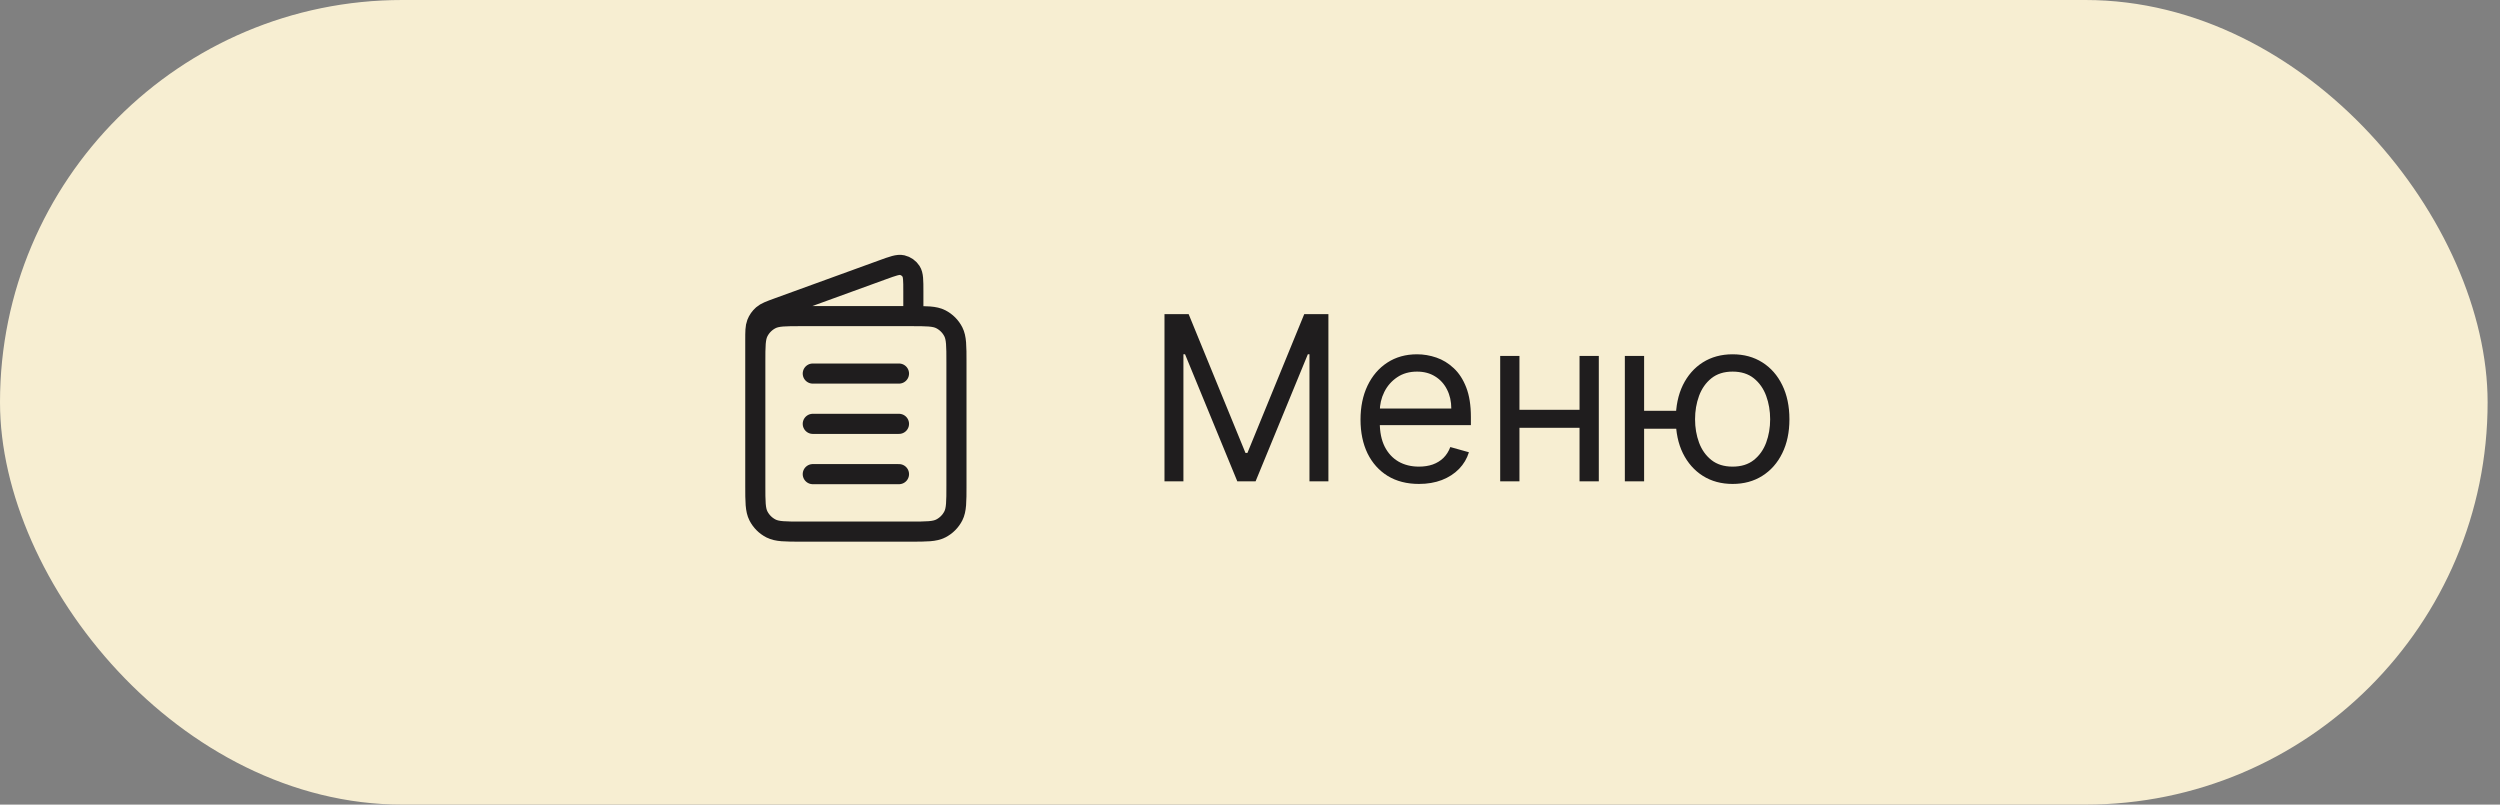 <?xml version="1.0" encoding="UTF-8"?> <svg xmlns="http://www.w3.org/2000/svg" width="174" height="56" viewBox="0 0 174 56" fill="none"><rect x="0" y="0" width="174" height="56" fill="#808080" stroke="none"/><rect width="173.138" height="56" rx="28" fill="#F7EED2"></rect><path d="M63.569 22V20.284C63.569 19.516 63.569 19.131 63.408 18.883C63.267 18.666 63.047 18.512 62.794 18.453C62.505 18.387 62.144 18.518 61.422 18.781L54.149 21.425C53.58 21.633 53.295 21.736 53.085 21.918C52.9 22.079 52.757 22.284 52.669 22.513C52.569 22.773 52.569 23.075 52.569 23.681V28M56.569 33H62.569M56.569 29.5H62.569M56.569 26H62.569M55.769 37H63.369C64.489 37 65.049 37 65.477 36.782C65.853 36.59 66.159 36.284 66.351 35.908C66.569 35.48 66.569 34.92 66.569 33.8V25.2C66.569 24.08 66.569 23.52 66.351 23.092C66.159 22.716 65.853 22.41 65.477 22.218C65.049 22 64.489 22 63.369 22H55.769C54.649 22 54.089 22 53.661 22.218C53.285 22.41 52.979 22.716 52.787 23.092C52.569 23.52 52.569 24.08 52.569 25.2V33.8C52.569 34.92 52.569 35.48 52.787 35.908C52.979 36.284 53.285 36.59 53.661 36.782C54.089 37 54.649 37 55.769 37Z" stroke="#1F1D1E" stroke-width="1.4" stroke-linecap="round" stroke-linejoin="round"></path><path d="M81.048 21.864H82.73L86.685 31.523H86.821L90.775 21.864H92.457V33.5H91.139V24.659H91.025L87.389 33.5H86.116L82.48 24.659H82.366V33.5H81.048V21.864ZM98.76 33.682C97.919 33.682 97.194 33.496 96.584 33.125C95.978 32.75 95.51 32.227 95.18 31.557C94.855 30.883 94.692 30.099 94.692 29.204C94.692 28.311 94.855 27.523 95.18 26.841C95.51 26.155 95.968 25.621 96.555 25.239C97.146 24.852 97.836 24.659 98.624 24.659C99.078 24.659 99.527 24.735 99.97 24.886C100.413 25.038 100.817 25.284 101.18 25.625C101.544 25.962 101.834 26.409 102.05 26.966C102.266 27.523 102.374 28.208 102.374 29.023V29.591H95.646V28.432H101.01C101.01 27.939 100.911 27.5 100.714 27.114C100.521 26.727 100.245 26.422 99.885 26.199C99.529 25.975 99.108 25.864 98.624 25.864C98.089 25.864 97.627 25.996 97.237 26.261C96.851 26.523 96.553 26.864 96.345 27.284C96.137 27.704 96.033 28.155 96.033 28.636V29.409C96.033 30.068 96.146 30.627 96.374 31.085C96.605 31.54 96.925 31.886 97.334 32.125C97.743 32.36 98.218 32.477 98.76 32.477C99.112 32.477 99.43 32.428 99.714 32.33C100.002 32.227 100.25 32.076 100.459 31.875C100.667 31.671 100.828 31.417 100.942 31.114L102.237 31.477C102.101 31.917 101.872 32.303 101.55 32.636C101.228 32.966 100.83 33.224 100.356 33.409C99.883 33.591 99.351 33.682 98.76 33.682ZM110.254 28.523V29.773H105.436V28.523H110.254ZM105.754 24.773V33.5H104.413V24.773H105.754ZM111.277 24.773V33.5H109.936V24.773H111.277ZM117.908 28.591V29.841H113.294V28.591H117.908ZM114.43 24.773V33.5H113.089V24.773H114.43ZM120.589 33.682C119.802 33.682 119.11 33.494 118.516 33.119C117.925 32.744 117.463 32.22 117.129 31.546C116.8 30.871 116.635 30.083 116.635 29.182C116.635 28.273 116.8 27.479 117.129 26.801C117.463 26.123 117.925 25.597 118.516 25.222C119.11 24.847 119.802 24.659 120.589 24.659C121.377 24.659 122.067 24.847 122.658 25.222C123.252 25.597 123.714 26.123 124.044 26.801C124.377 27.479 124.544 28.273 124.544 29.182C124.544 30.083 124.377 30.871 124.044 31.546C123.714 32.22 123.252 32.744 122.658 33.119C122.067 33.494 121.377 33.682 120.589 33.682ZM120.589 32.477C121.188 32.477 121.68 32.324 122.067 32.017C122.453 31.71 122.739 31.307 122.925 30.807C123.11 30.307 123.203 29.765 123.203 29.182C123.203 28.599 123.11 28.055 122.925 27.551C122.739 27.047 122.453 26.64 122.067 26.329C121.68 26.019 121.188 25.864 120.589 25.864C119.991 25.864 119.499 26.019 119.112 26.329C118.726 26.64 118.44 27.047 118.254 27.551C118.069 28.055 117.976 28.599 117.976 29.182C117.976 29.765 118.069 30.307 118.254 30.807C118.44 31.307 118.726 31.71 119.112 32.017C119.499 32.324 119.991 32.477 120.589 32.477Z" fill="#1F1D1E"></path></svg> 